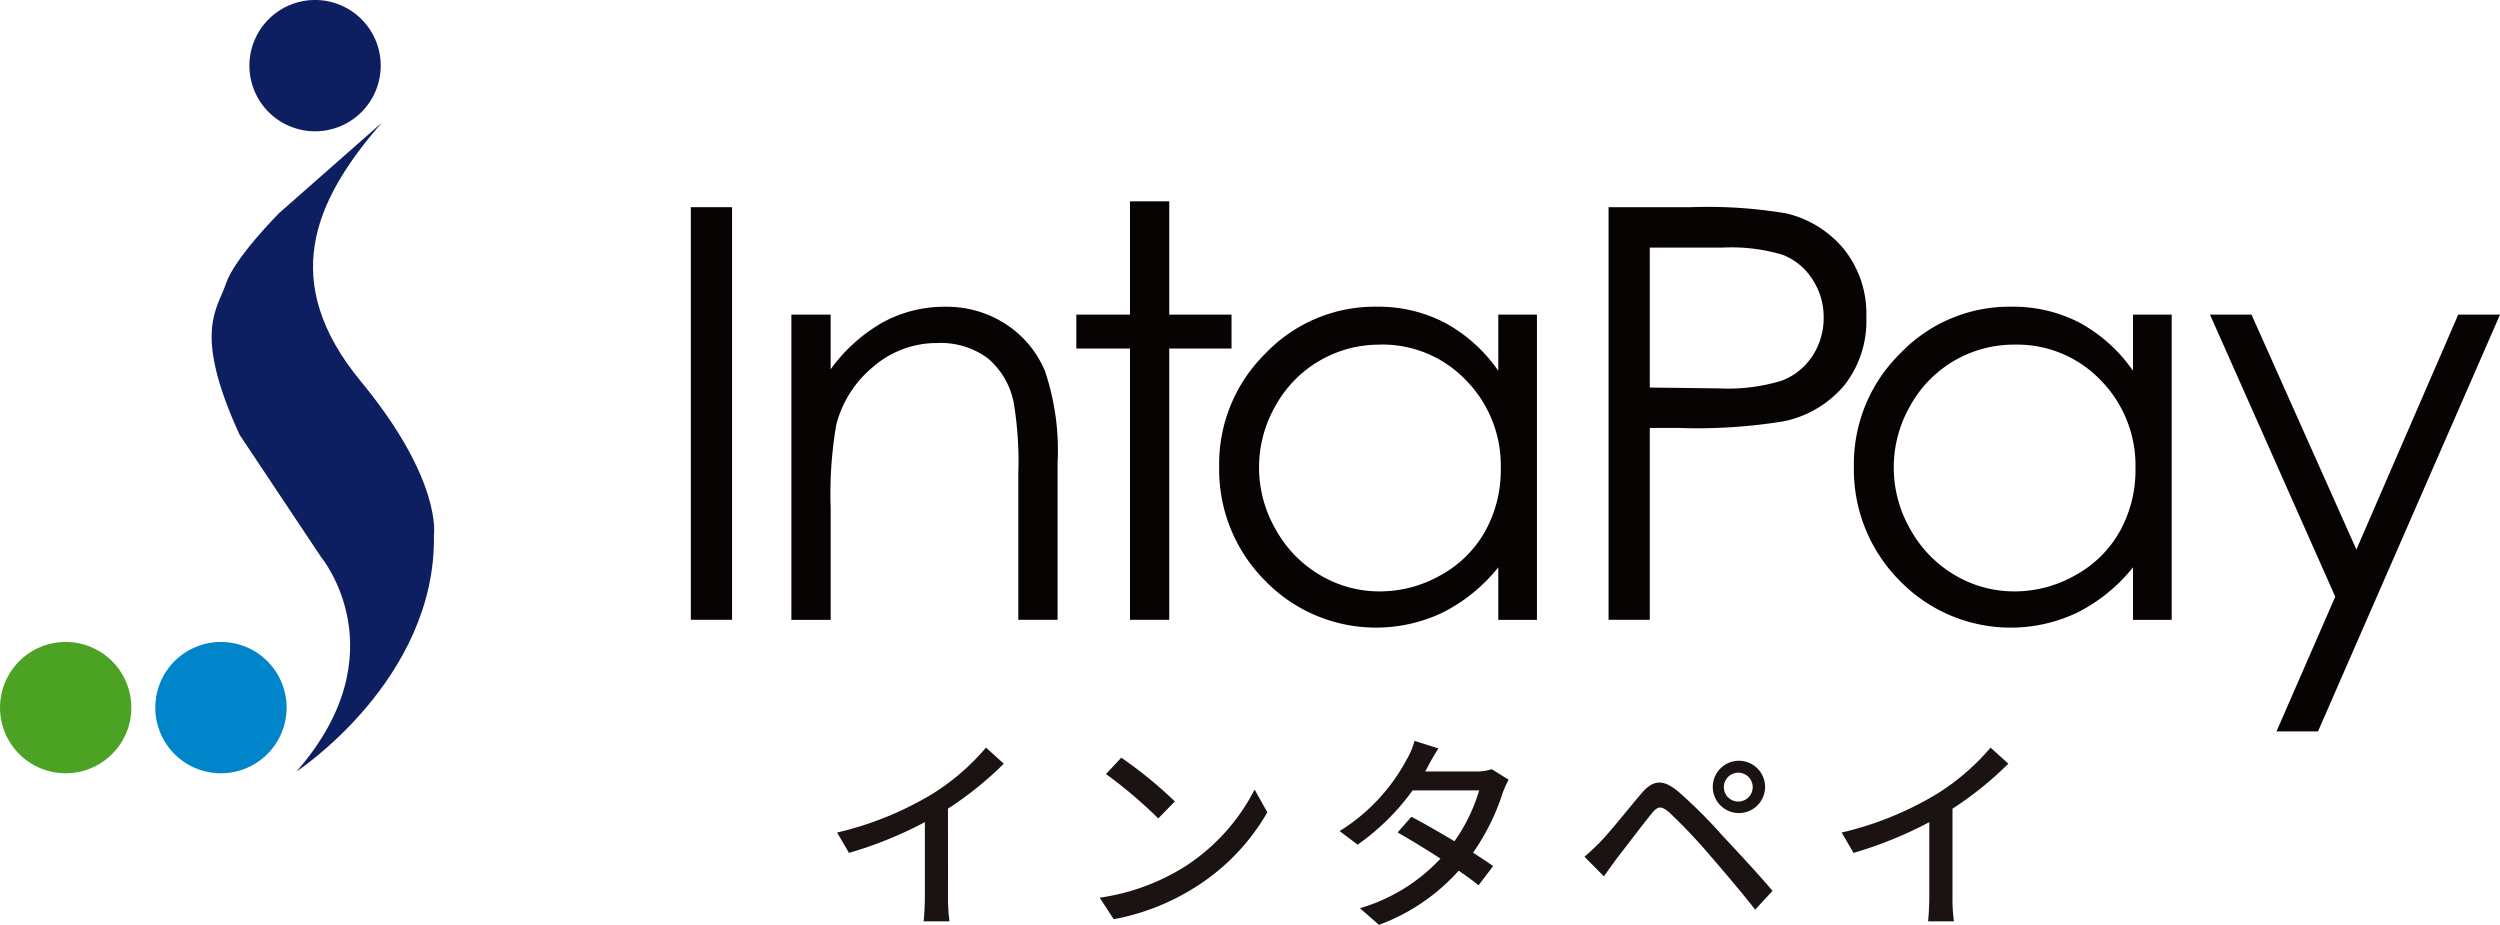 <svg xmlns="http://www.w3.org/2000/svg" xmlns:xlink="http://www.w3.org/1999/xlink" width="135.153" height="50" viewBox="0 0 135.153 50">
  <defs>
    <clipPath id="clip-path">
      <rect id="長方形_173768" data-name="長方形 173768" width="135.153" height="50" fill="none"/>
    </clipPath>
  </defs>
  <g id="logo_menu_pc" transform="translate(0 0)">
    <g id="グループ_202344" data-name="グループ 202344" transform="translate(0 0)" clip-path="url(#clip-path)">
      <path id="パス_70930" data-name="パス 70930" d="M18.2,5.211,12.647,10.1s-2.409,2.411-2.878,3.816-1.809,2.612.736,8.167l4.416,6.628s4.285,5.155-1.338,11.58c0,0,7.564-4.954,7.43-12.786,0,0,.467-2.944-3.948-8.3S14.454,9.5,18.2,5.211" transform="translate(2.446 1.417)" fill="#0d1e61"/>
      <path id="パス_70931" data-name="パス 70931" d="M17.7,3.547A3.549,3.549,0,1,1,14.151,0,3.548,3.548,0,0,1,17.7,3.547" transform="translate(2.882 0)" fill="#0d1e61"/>
      <path id="パス_70932" data-name="パス 70932" d="M13.7,30.834a3.549,3.549,0,1,1-3.549-3.547A3.548,3.548,0,0,1,13.7,30.834" transform="translate(1.794 7.419)" fill="#0085ca"/>
      <path id="パス_70933" data-name="パス 70933" d="M7.1,30.834a3.549,3.549,0,1,1-3.549-3.547A3.548,3.548,0,0,1,7.1,30.834" transform="translate(0 7.419)" fill="#4ba223"/>
      <rect id="長方形_173767" data-name="長方形 173767" width="2.23" height="22.305" transform="translate(37.346 11.201)" fill="#070303"/>
      <path id="パス_70934" data-name="パス 70934" d="M33.638,13.464h2.123v2.957a8.887,8.887,0,0,1,2.82-2.54,6.934,6.934,0,0,1,3.367-.842,5.855,5.855,0,0,1,3.283.94,5.6,5.6,0,0,1,2.115,2.532,13.383,13.383,0,0,1,.683,4.959v8.491H45.905V22.092a19.375,19.375,0,0,0-.237-3.807,4.174,4.174,0,0,0-1.416-2.464A4.275,4.275,0,0,0,41.524,15a5.234,5.234,0,0,0-3.451,1.274,5.969,5.969,0,0,0-2.01,3.153,21.953,21.953,0,0,0-.3,4.488v6.05H33.638Z" transform="translate(9.145 3.545)" fill="#070303"/>
      <path id="パス_70935" data-name="パス 70935" d="M48.649,8.557h2.123v6.125h3.367v1.835H50.771V31.18H48.649V16.518h-2.9V14.682h2.9Z" transform="translate(12.439 2.326)" fill="#070303"/>
      <path id="パス_70936" data-name="パス 70936" d="M69,13.464v16.5H66.91V27.126a9.088,9.088,0,0,1-3,2.441A8.364,8.364,0,0,1,54.3,27.846a8.516,8.516,0,0,1-2.479-6.179,8.361,8.361,0,0,1,2.5-6.1,8.157,8.157,0,0,1,6.02-2.531,7.786,7.786,0,0,1,3.677.864A8.376,8.376,0,0,1,66.91,16.5V13.464Zm-8.483,1.623A6.4,6.4,0,0,0,54.862,18.4a6.69,6.69,0,0,0,.008,6.665,6.523,6.523,0,0,0,2.4,2.476,6.273,6.273,0,0,0,3.233.885,6.622,6.622,0,0,0,3.3-.879,6.128,6.128,0,0,0,2.4-2.377,6.782,6.782,0,0,0,.841-3.378,6.569,6.569,0,0,0-1.885-4.786,6.248,6.248,0,0,0-4.642-1.923" transform="translate(14.089 3.545)" fill="#070303"/>
      <path id="パス_70937" data-name="パス 70937" d="M68.372,8.807h4.443a25.67,25.67,0,0,1,5.155.333,5.729,5.729,0,0,1,3.124,1.935,5.566,5.566,0,0,1,1.213,3.677,5.623,5.623,0,0,1-1.183,3.677,5.828,5.828,0,0,1-3.26,1.949,28.909,28.909,0,0,1-5.671.364H70.6V31.112H68.372ZM70.6,10.991v7.566l3.776.046a9.874,9.874,0,0,0,3.35-.416A3.432,3.432,0,0,0,79.4,16.84,3.731,3.731,0,0,0,80,14.759a3.674,3.674,0,0,0-.607-2.05,3.358,3.358,0,0,0-1.6-1.325,9.637,9.637,0,0,0-3.252-.393Z" transform="translate(18.589 2.394)" fill="#070303"/>
      <path id="パス_70938" data-name="パス 70938" d="M95.98,13.464v16.5H93.888V27.126a9.088,9.088,0,0,1-3,2.441,8.364,8.364,0,0,1-9.613-1.721A8.516,8.516,0,0,1,78.8,21.667a8.361,8.361,0,0,1,2.5-6.1,8.157,8.157,0,0,1,6.02-2.531A7.786,7.786,0,0,1,91,13.9,8.376,8.376,0,0,1,93.888,16.5V13.464ZM87.5,15.086A6.4,6.4,0,0,0,81.84,18.4a6.69,6.69,0,0,0,.008,6.665,6.523,6.523,0,0,0,2.4,2.476,6.273,6.273,0,0,0,3.233.885,6.622,6.622,0,0,0,3.3-.879,6.128,6.128,0,0,0,2.4-2.377,6.782,6.782,0,0,0,.841-3.378,6.569,6.569,0,0,0-1.885-4.786A6.248,6.248,0,0,0,87.5,15.086" transform="translate(21.424 3.545)" fill="#070303"/>
      <path id="パス_70939" data-name="パス 70939" d="M93.936,13.373H96.18l5.67,12.7,5.506-12.7h2.259L99.774,35.906H97.531l3.176-7.284Z" transform="translate(25.539 3.636)" fill="#070303"/>
      <path id="パス_70940" data-name="パス 70940" d="M41.579,39.833a8.578,8.578,0,0,0,.079,1.334h-1.4c.033-.248.067-.871.067-1.334V35.806a21.667,21.667,0,0,1-4.1,1.662l-.645-1.1a17.8,17.8,0,0,0,5.1-2.058,12.4,12.4,0,0,0,2.951-2.534l.962.87a18.756,18.756,0,0,1-3.019,2.432Z" transform="translate(9.674 8.64)" fill="#1a1311"/>
      <path id="パス_70941" data-name="パス 70941" d="M51.191,38.19a10.77,10.77,0,0,0,3.925-4.263l.689,1.232a11.649,11.649,0,0,1-3.97,4.094A12.472,12.472,0,0,1,47.5,40.938l-.757-1.165a11.727,11.727,0,0,0,4.444-1.583m-.384-3.618-.894.916a25.636,25.636,0,0,0-2.827-2.4l.827-.883a22.914,22.914,0,0,1,2.895,2.364" transform="translate(12.709 8.756)" fill="#1a1311"/>
      <path id="パス_70942" data-name="パス 70942" d="M66.078,33.588a5.638,5.638,0,0,0-.317.7,12.09,12.09,0,0,1-1.606,3.246c.418.272.8.52,1.086.724l-.792,1.04c-.271-.225-.644-.5-1.073-.791a10.738,10.738,0,0,1-4.309,2.929l-1.029-.9a9.65,9.65,0,0,0,4.354-2.681c-.837-.542-1.708-1.073-2.319-1.413l.747-.848c.633.328,1.5.825,2.33,1.323a9.377,9.377,0,0,0,1.334-2.749h-3.6A12.455,12.455,0,0,1,57.913,37.1l-.973-.734a10.189,10.189,0,0,0,3.62-3.858,4.009,4.009,0,0,0,.429-1.018l1.29.407c-.215.34-.463.769-.576,1l-.136.248h2.749a2.607,2.607,0,0,0,.848-.125Z" transform="translate(15.481 8.563)" fill="#1a1311"/>
      <path id="パス_70943" data-name="パス 70943" d="M68.206,36.72c.521-.532,1.46-1.72,2.207-2.6.633-.747,1.165-.825,2.025-.1a26.278,26.278,0,0,1,2.328,2.319c.758.814,1.936,2.069,2.749,3.031l-.937,1.017c-.758-.973-1.787-2.171-2.489-2.985a30.2,30.2,0,0,0-2.158-2.274c-.431-.361-.613-.361-.963.08-.509.622-1.4,1.809-1.889,2.431-.237.328-.5.691-.678.95l-1.053-1.063c.308-.259.532-.486.86-.8m7.453-4.388a1.414,1.414,0,1,1,0,2.827,1.414,1.414,0,0,1,0-2.827m0,2.205a.78.78,0,1,0-.778-.78.781.781,0,0,0,.778.78" transform="translate(18.31 8.79)" fill="#1a1311"/>
      <path id="パス_70944" data-name="パス 70944" d="M84.272,39.833a8.578,8.578,0,0,0,.079,1.334h-1.4c.033-.248.067-.871.067-1.334V35.806a21.655,21.655,0,0,1-4.094,1.662l-.645-1.1a17.787,17.787,0,0,0,5.1-2.058,12.373,12.373,0,0,0,2.951-2.534l.962.87a18.7,18.7,0,0,1-3.019,2.432Z" transform="translate(21.282 8.64)" fill="#1a1311"/>
    </g>
  </g>
</svg>
